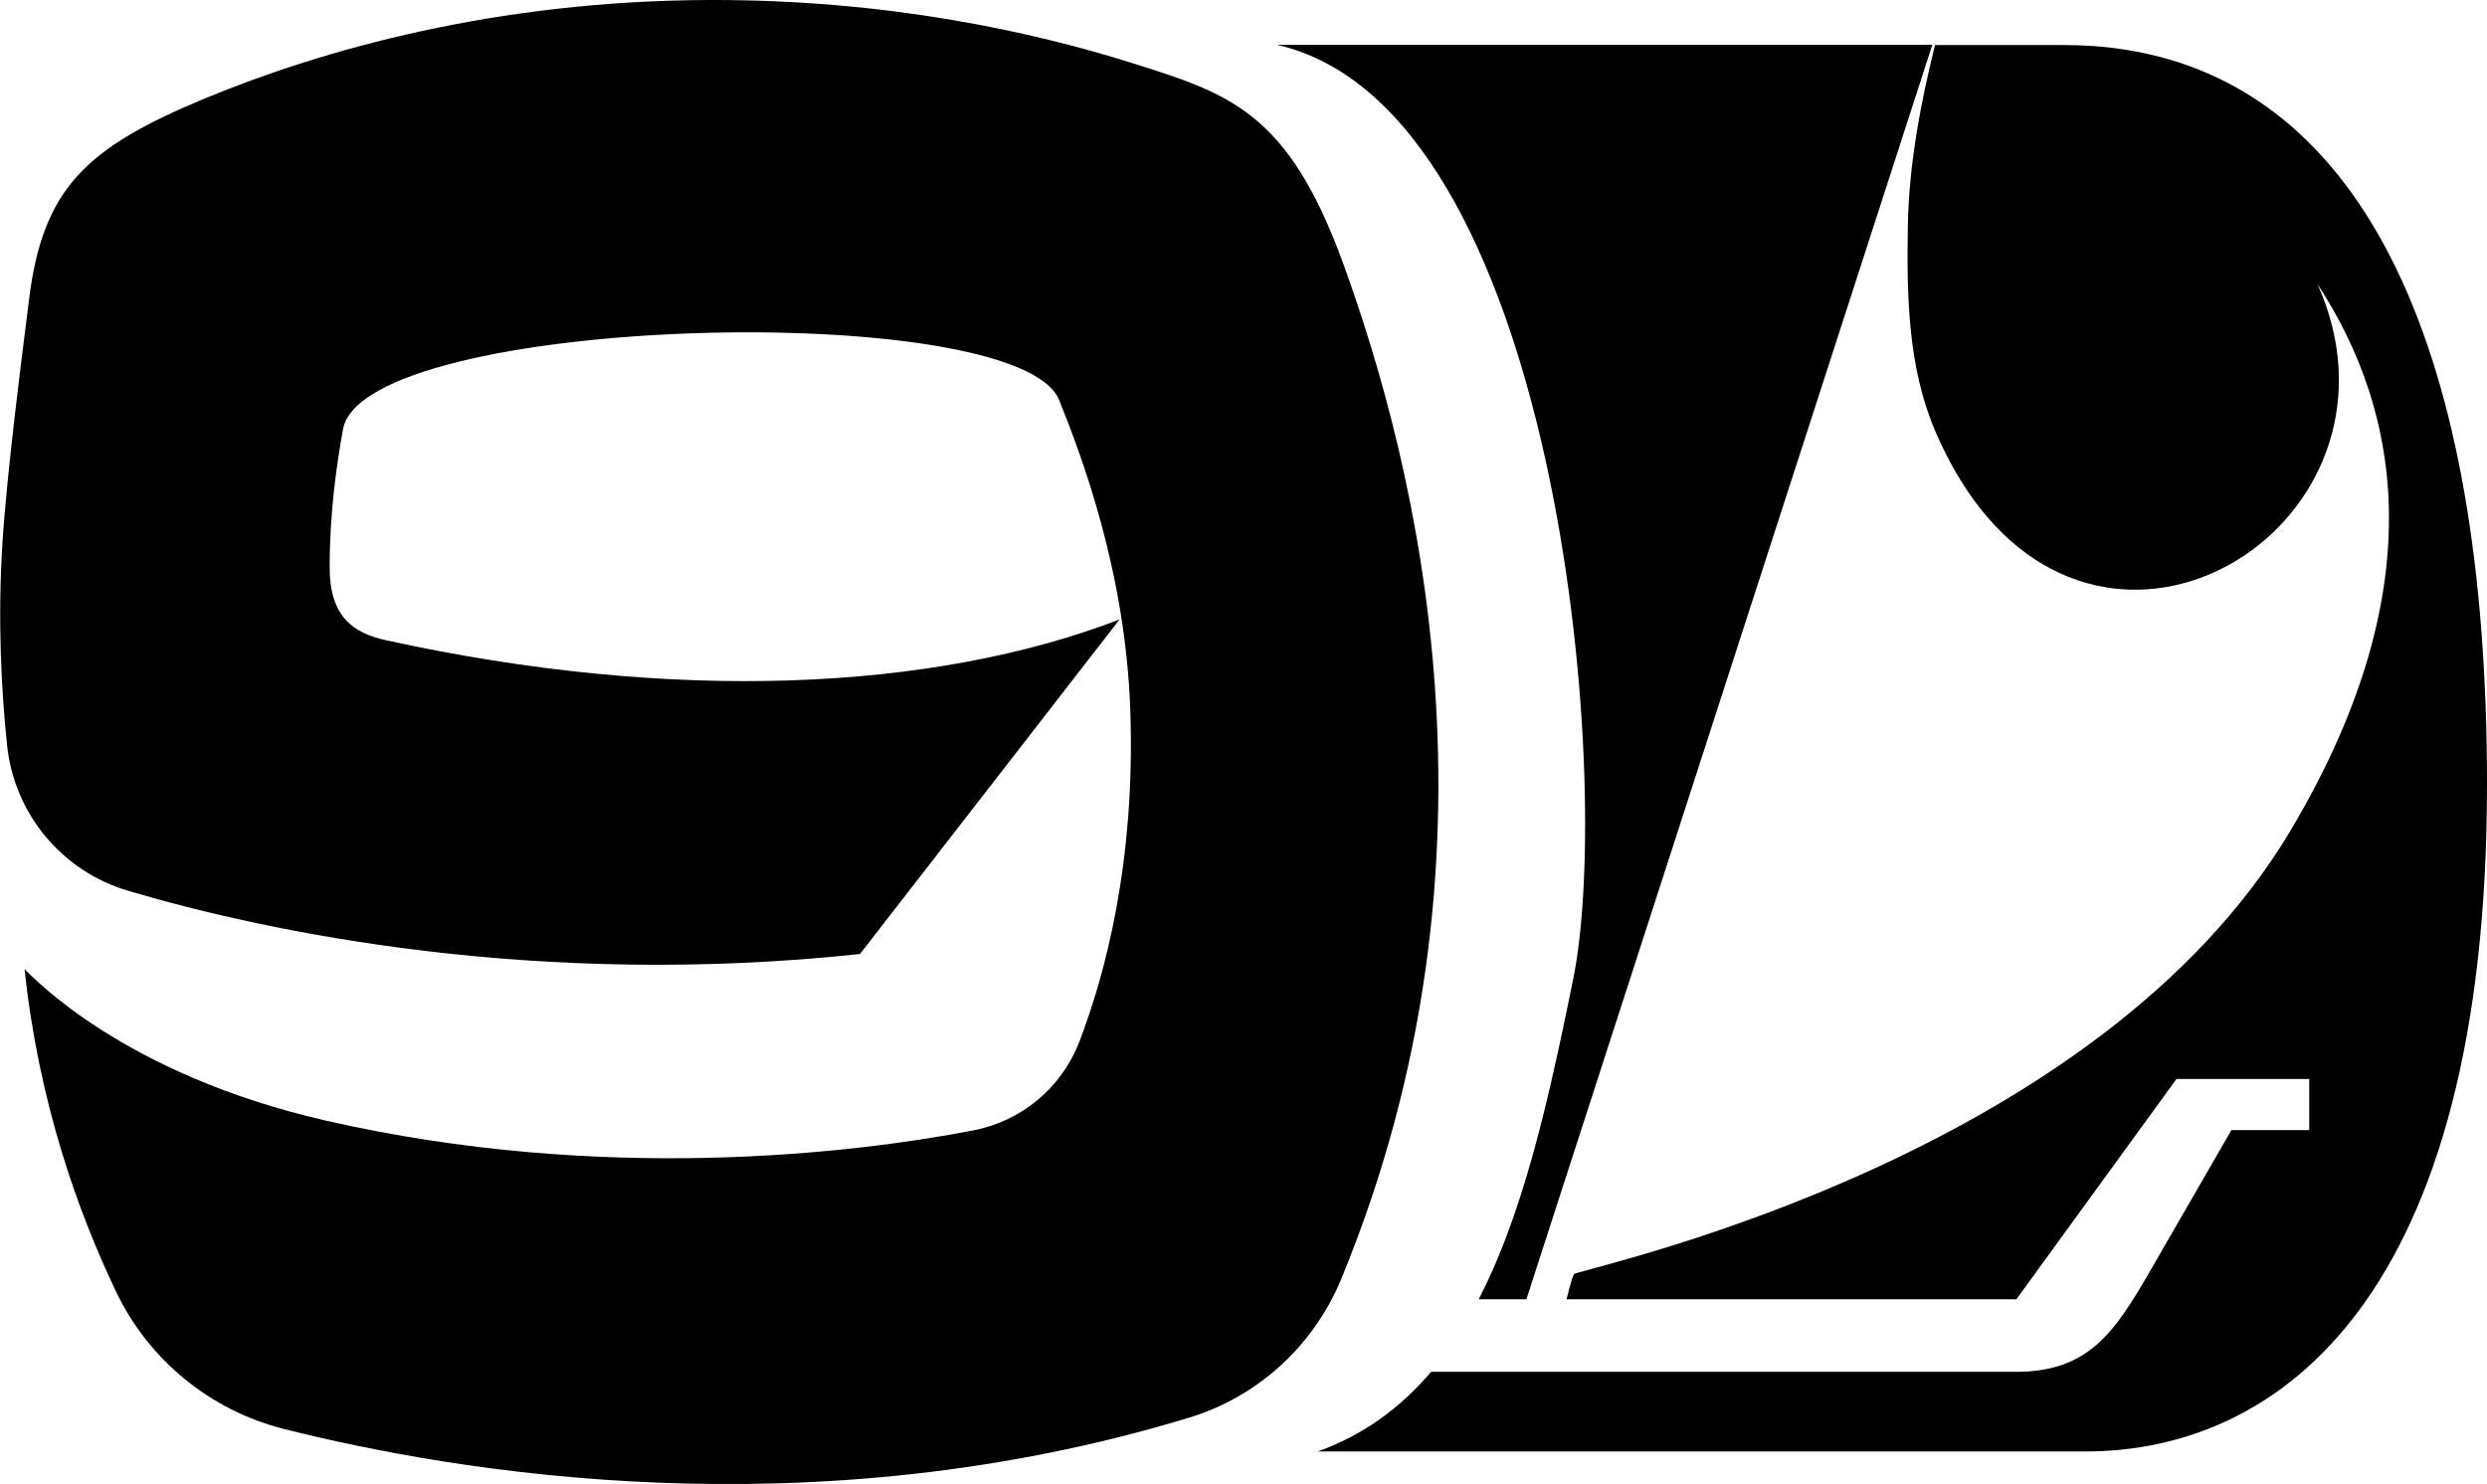 <?xml version="1.0" encoding="utf-8"?>
<!-- Generator: Adobe Adobe Illustrator 24.2.0, SVG Export Plug-In . SVG Version: 6.00 Build 0)  -->
<svg version="1.1" id="svg2" xmlns:svg="http://www.w3.org/2000/svg"
	 xmlns="http://www.w3.org/2000/svg" xmlns:xlink="http://www.w3.org/1999/xlink" x="0px" y="0px" width="1508.1px" height="900px"
	 viewBox="0 0 1508.1 900" style="enable-background:new 0 0 1508.1 900;" xml:space="preserve">
<g>
	<path d="M721.4,859.7c-229.3,69.8-444.1,33.4-549.1,7c-44.8-11.3-82.2-41.9-102-83.5c-22.9-48-46.8-114.3-55.4-195.4
		c5,4.7,59.8,63.9,183.4,92c167,38,319.2,19.8,391.8,5.8c29.3-5.6,53.7-25.9,64.4-53.8c15.6-40.7,34.1-109,30.9-201.1
		c-2.9-83.8-29.3-153.6-43.1-188c-25-62.2-421.5-51.9-434.3,17.6c-3.7,20.4-8.1,49.8-8.1,83.9c0,29.8,14.2,39.8,34.6,44.2
		c173.9,38,331,30.9,444.4-12.7L521.5,578.6c-196.2,21-358.9-13.2-443.7-38.3c-40.1-11.8-69.2-46.7-73.5-88.3
		c-3.5-33.2-5.7-75.7-2.9-121.3c2.7-43.9,12-115.2,16.2-148.9c8.3-68,35.1-92.4,106.9-122.2C195.5,30.2,300.7,0.4,430.1,0
		c107.5-0.3,195.7,19.1,256.6,38.3c58.7,18.5,94.2,29.5,127.5,120.7c44.8,123,104.9,360.8-1.1,617.2
		C796.4,816.2,762.9,847,721.4,859.7z"/>
	<path d="M1508.1,475.8c0,310.6-125.3,404.5-243.7,404.5H799.1c28-10.1,50.4-26.7,68.7-48.3h354.6c43.8,0,59.6-23.4,81.5-61.3
		l49.2-85.3h47.2v-31h-80.5L1222.7,788H949.9c0.4-0.7,2.5-11.1,4.6-15.4c21.2-7.1,317.8-72.8,434.6-269.1
		c85.5-143.8,67.9-252.3,16.2-331.2c61.6,137.3-110.7,255.8-204.8,135.7c-10-12.8-19.1-28.2-27-46.6
		c-16.5-38.5-17.3-81.9-16.6-123.8c0.6-36.9,7.4-73.8,16.5-110.3h77.8c12.9,0,25.4,0.9,37.3,2.8
		C1434.8,52.8,1508.1,213.5,1508.1,475.8z"/>
	<path d="M1171.7,27.3L961.6,676.7v0L928.5,779l-2.9,9h-28.9c0.3-0.6,0.6-1.2,0.9-1.8c5.4-10.6,10.3-21.8,14.8-33.5l0,0
		c18-46.7,30-101.7,41.7-159.5c24.7-123.1-10.2-527.8-179.8-566H1171.7z"/>
</g>
</svg>
